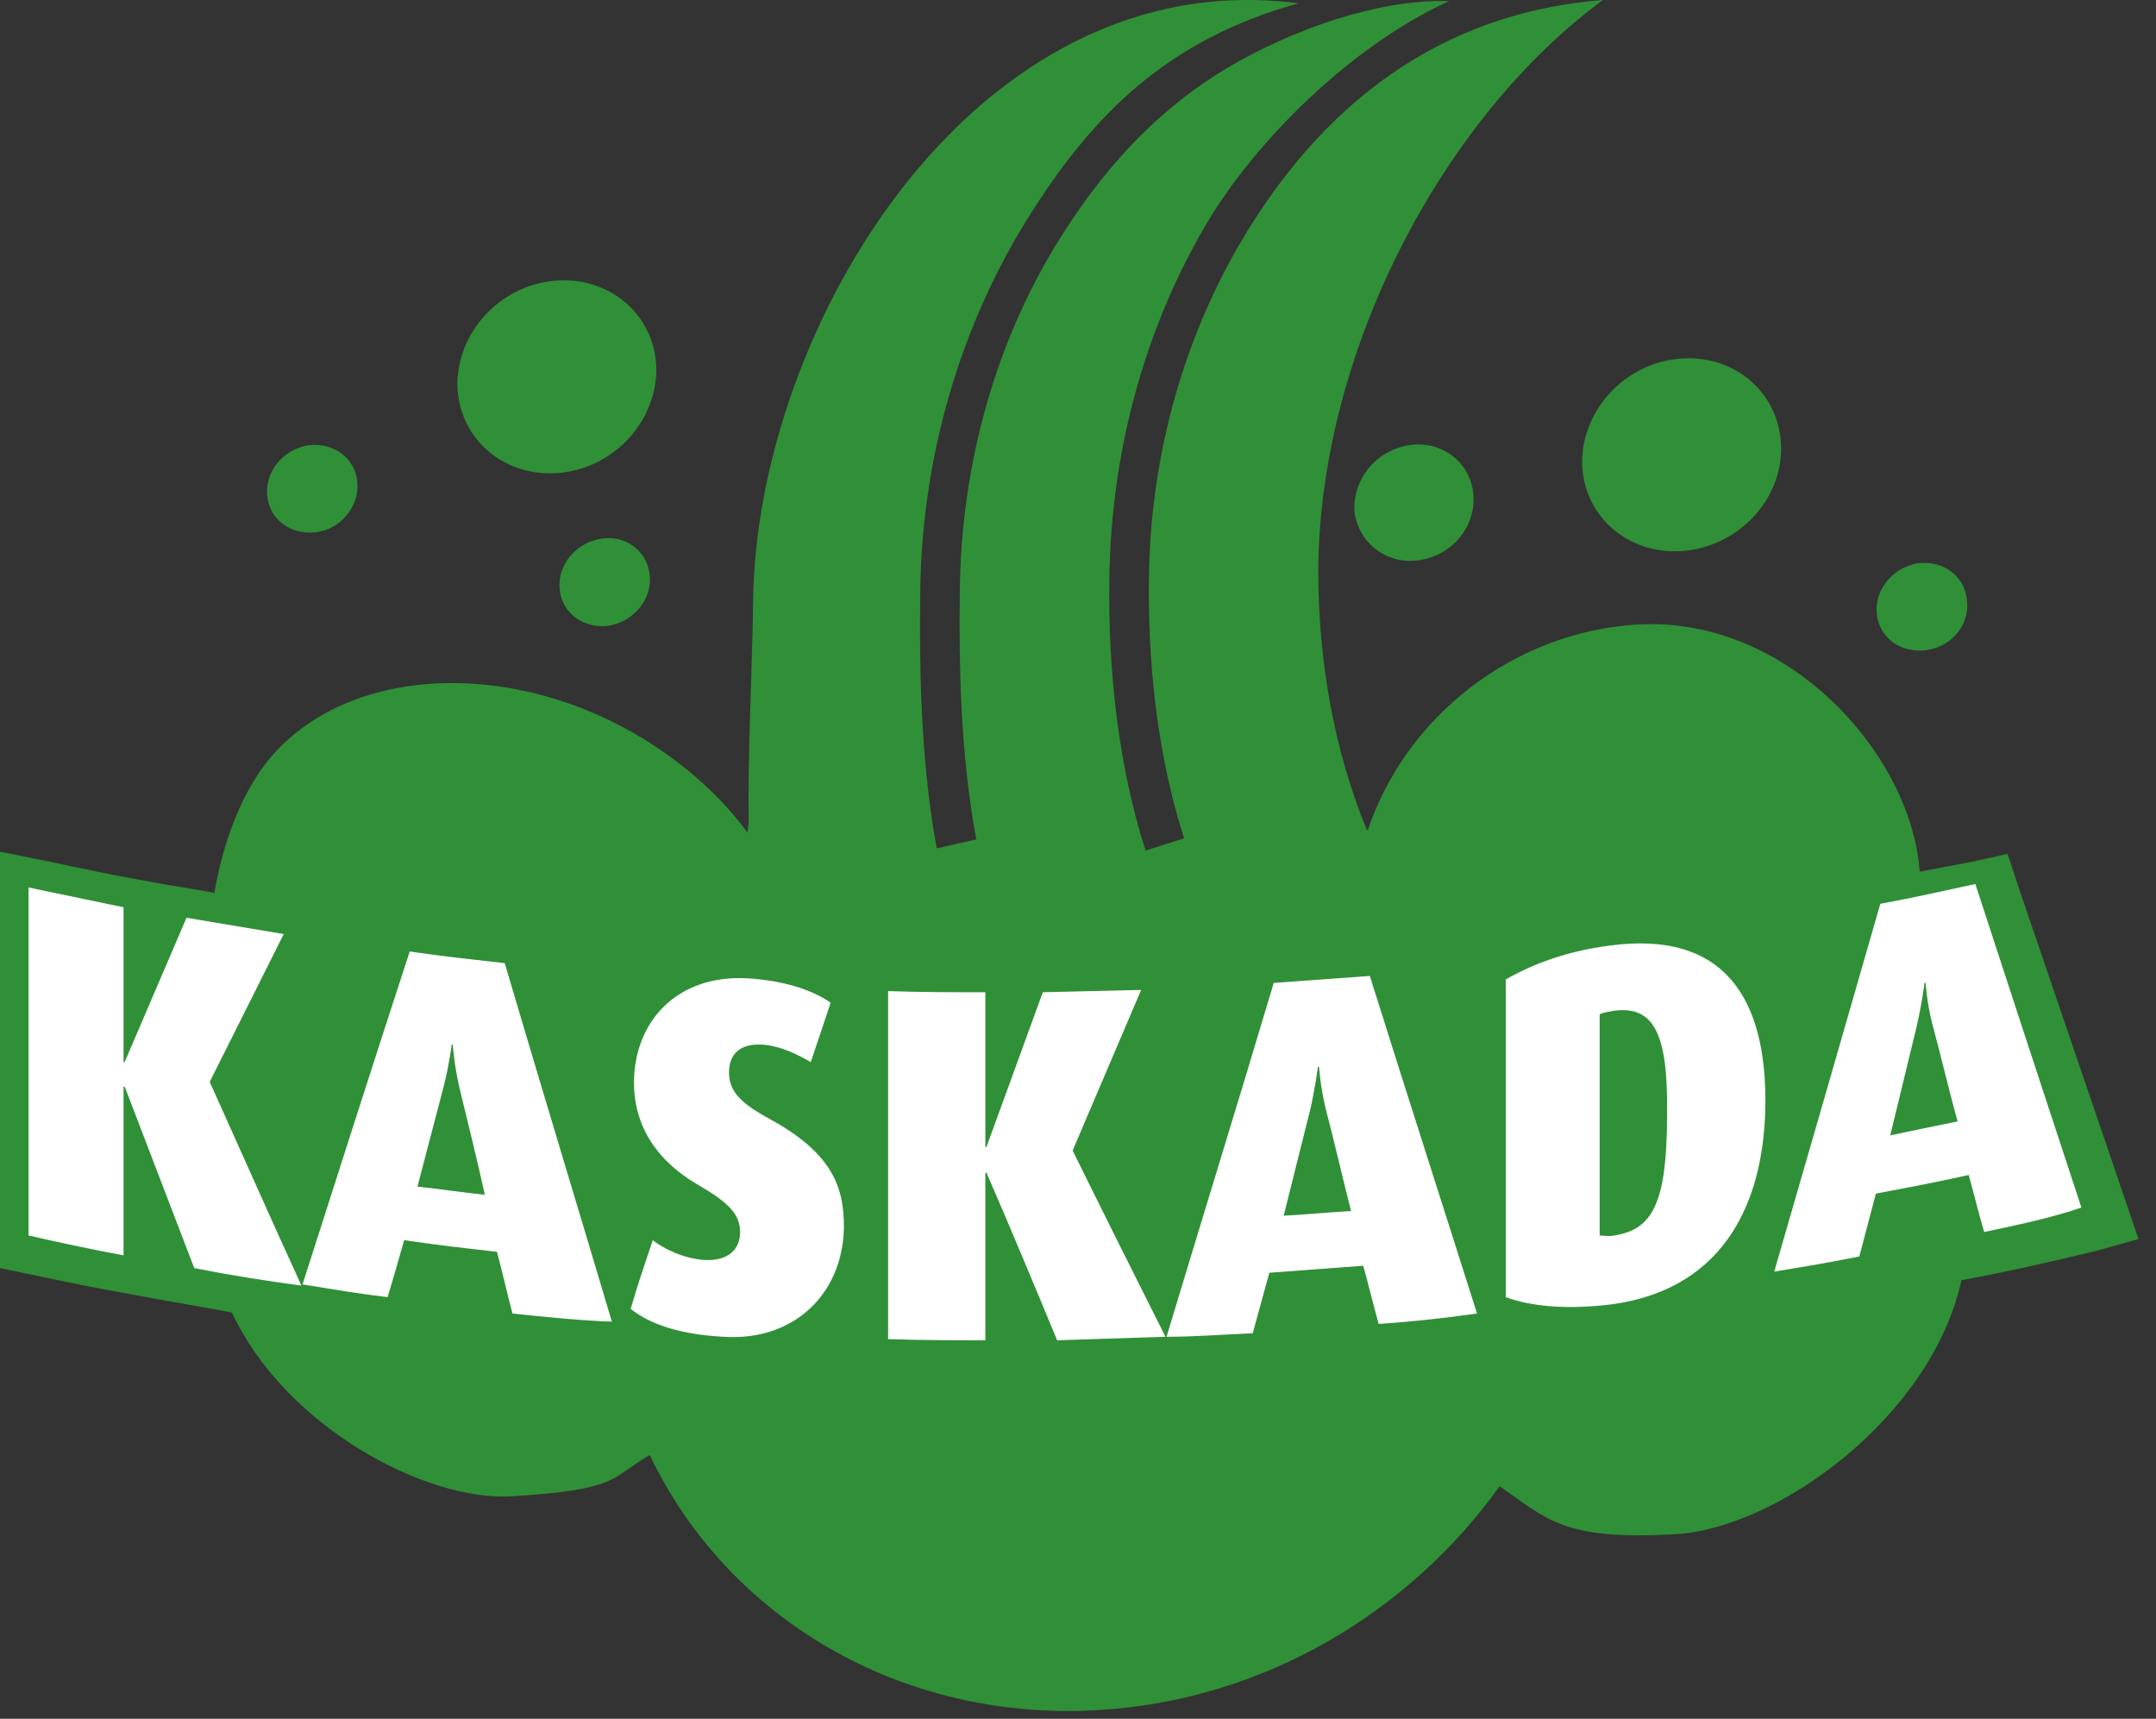 <svg width="69" height="55" viewBox="0 0 69 55" fill="none" xmlns="http://www.w3.org/2000/svg">
<rect x="0" y="0" width="69" height="55" fill="#333333" stroke="none"/>
<path d="M11.436 15.425C11.365 14.642 10.662 14.143 9.852 14.25C9.043 14.392 8.48 15.105 8.55 15.853C8.621 16.637 9.324 17.135 10.134 17.029C10.908 16.922 11.506 16.209 11.436 15.425ZM21.006 11.863C21.006 10.153 19.599 8.87 17.84 8.977C16.08 9.084 14.673 10.545 14.637 12.255C14.637 13.965 16.045 15.247 17.804 15.14C19.564 15.034 20.971 13.573 21.006 11.863ZM19.212 17.242C18.402 17.385 17.84 18.097 17.91 18.845C17.98 19.629 18.684 20.128 19.493 20.021C20.302 19.878 20.866 19.166 20.795 18.418C20.725 17.634 20.021 17.1 19.212 17.242ZM57.002 14.357C57.002 12.647 55.594 11.364 53.835 11.471C52.076 11.578 50.668 13.039 50.633 14.748C50.633 16.459 52.041 17.741 53.8 17.634C55.559 17.527 57.002 16.067 57.002 14.357ZM62.948 19.202C62.878 18.418 62.174 17.919 61.365 18.026C60.556 18.169 59.993 18.881 60.063 19.629C60.133 20.413 60.837 20.912 61.647 20.805C62.456 20.698 63.054 19.985 62.948 19.202ZM68.438 39.65L67.98 38.296C66.854 34.983 65.728 31.706 64.602 28.393L64.25 27.324L63.124 27.573C62.561 27.68 61.998 27.787 61.435 27.894C61.189 24.189 57.248 19.7 52.392 19.985C48.381 20.235 44.968 22.978 43.772 26.576L43.737 26.54C42.716 24.047 42.188 21.232 42.188 18.204C42.259 11.008 46.34 3.634 51.302 8.3512e-06C46.727 0.356 42.646 2.707 39.655 7.837C37.755 11.115 36.805 14.855 36.77 18.525C36.735 21.125 37.016 23.797 37.72 26.255L37.896 26.825L36.664 27.217L36.488 26.647C35.749 24.082 35.468 21.303 35.503 18.596C35.538 14.713 36.523 10.759 38.529 7.303C40.148 4.489 43.314 1.425 46.376 0.036C44.089 -0.036 41.344 0.962 39.338 2.137C37.227 3.384 35.538 5.13 34.131 7.303C31.844 10.794 30.753 14.927 30.718 18.917C30.683 21.339 30.753 23.868 31.14 26.255L31.245 26.861L29.979 27.146L29.873 26.54C29.486 24.082 29.416 21.482 29.451 18.988C29.486 14.748 30.683 10.402 33.075 6.697C34.975 3.741 37.298 1.282 41.555 0.107C31.175 -1.247 24.173 10.545 24.103 19.273C24.067 21.588 23.927 24.153 23.962 26.291L23.927 26.647C23.117 25.543 22.027 24.545 20.725 23.726C16.186 20.876 10.556 21.339 8.269 24.759C7.565 25.828 7.108 27.146 6.861 28.571C6.122 28.428 5.348 28.322 4.609 28.179C3.589 28.001 2.604 27.787 1.583 27.573L0 27.253V40.576L1.02 40.79C2.041 41.004 3.061 41.218 4.082 41.396C5.208 41.609 6.298 41.788 7.424 42.001C9.113 45.635 13.617 48.057 16.397 47.879C19.845 47.666 19.493 47.309 20.795 46.561C23.258 51.727 28.782 55.111 35.186 54.719C40.464 54.399 45.109 51.584 47.994 47.559C49.542 48.627 50.035 49.304 53.659 49.09C56.932 48.877 61.822 45.314 62.773 40.968L63.863 40.754C64.919 40.541 65.974 40.291 67.03 40.042L68.438 39.65ZM45.461 17.919C46.516 17.741 47.255 16.815 47.15 15.782C47.044 14.784 46.129 14.072 45.074 14.25C44.018 14.428 43.279 15.354 43.35 16.387C43.49 17.42 44.44 18.097 45.461 17.919Z" fill="#309037"/>
<path d="M33.833 42.888C33.091 41.1 32.348 39.312 31.57 37.524H31.535V42.888C30.509 42.888 29.484 42.888 28.423 42.85V31.714C29.449 31.751 30.474 31.751 31.535 31.751V36.705H31.57L33.374 31.751L36.521 31.677L34.328 36.817C35.319 38.828 36.309 40.802 37.299 42.776C36.167 42.813 35 42.85 33.833 42.888ZM42.426 35.476C42.249 34.731 42.214 34.135 42.214 34.135H42.178C42.178 34.135 42.108 34.731 41.931 35.513C41.648 36.63 41.365 37.785 41.082 38.902C41.789 38.865 42.532 38.791 43.239 38.753C42.956 37.636 42.709 36.556 42.426 35.476ZM44.123 42.366C43.947 41.733 43.805 41.137 43.628 40.504C42.638 40.578 41.613 40.653 40.623 40.727L40.092 42.664C39.173 42.701 38.253 42.776 37.334 42.776C38.466 39.014 39.633 35.252 40.764 31.453C41.789 31.379 42.815 31.304 43.84 31.23C44.972 34.843 46.139 38.455 47.27 42.031C46.245 42.18 45.184 42.292 44.123 42.366ZM51.62 32.347C51.478 32.384 51.337 32.384 51.195 32.459V39.535C51.301 39.535 51.478 39.573 51.655 39.535C52.893 39.349 53.352 38.493 53.352 35.662C53.388 33.055 52.928 32.161 51.62 32.347ZM51.62 41.733C50.17 41.919 49.003 41.807 48.19 41.509V31.342C49.038 30.857 50.099 30.448 51.478 30.262C55.262 29.74 56.499 32.049 56.499 35.215C56.499 38.306 55.297 41.212 51.62 41.733ZM61.839 32.757C61.662 32.049 61.627 31.453 61.627 31.453H61.591C61.591 31.453 61.521 32.049 61.344 32.831C61.061 33.986 60.778 35.178 60.495 36.332C61.202 36.183 61.91 36.034 62.652 35.885C62.369 34.88 62.122 33.8 61.839 32.757ZM63.501 39.424C63.324 38.828 63.183 38.232 63.006 37.599C62.016 37.822 61.026 38.008 60.035 38.195C59.859 38.865 59.682 39.535 59.505 40.206C58.586 40.392 57.702 40.541 56.782 40.69C57.914 36.779 59.045 32.869 60.177 28.921C61.202 28.734 62.193 28.511 63.218 28.288C64.35 31.751 65.481 35.215 66.613 38.642C65.623 38.977 64.562 39.2 63.501 39.424ZM14.703 34.805C14.526 34.023 14.491 33.427 14.491 33.427H14.456C14.456 33.427 14.385 34.023 14.208 34.731C13.925 35.811 13.642 36.891 13.36 37.971C14.067 38.046 14.809 38.157 15.517 38.232C15.269 37.114 14.986 35.96 14.703 34.805ZM16.401 42.031C16.224 41.36 16.082 40.727 15.905 40.057C14.915 39.945 13.925 39.833 12.935 39.684C12.758 40.318 12.582 40.913 12.405 41.509C11.485 41.398 10.601 41.249 9.682 41.1C10.814 37.562 11.945 34.023 13.112 30.448C14.137 30.597 15.163 30.708 16.153 30.82C17.285 34.656 18.451 38.493 19.583 42.292C18.522 42.254 17.461 42.143 16.401 42.031ZM23.154 42.776C21.74 42.701 20.785 42.366 20.184 41.882C20.396 41.137 20.644 40.429 20.891 39.684C21.21 39.945 21.881 40.28 22.553 40.318C23.261 40.355 23.685 40.02 23.685 39.424C23.685 38.865 23.331 38.493 22.377 37.934C20.75 37.003 20.29 35.736 20.29 34.656C20.29 32.682 21.669 31.193 23.897 31.304C25.17 31.379 26.054 31.714 26.584 32.087C26.372 32.72 26.16 33.353 25.948 33.986C25.559 33.763 24.993 33.465 24.392 33.427C23.685 33.39 23.331 33.725 23.331 34.321C23.331 34.954 23.756 35.327 24.64 35.811C26.691 36.928 27.009 38.046 27.009 39.275C26.973 41.398 25.418 42.925 23.154 42.776ZM6.217 40.578L3.989 34.768H3.954V40.169C2.928 39.982 1.903 39.759 0.913 39.535V28.399L3.954 29.032V33.986H3.989L5.969 29.368L9.081 29.889L6.712 34.619C7.702 36.817 8.657 38.977 9.647 41.137C8.515 40.988 7.348 40.802 6.217 40.578Z" fill="white"/>
</svg>
